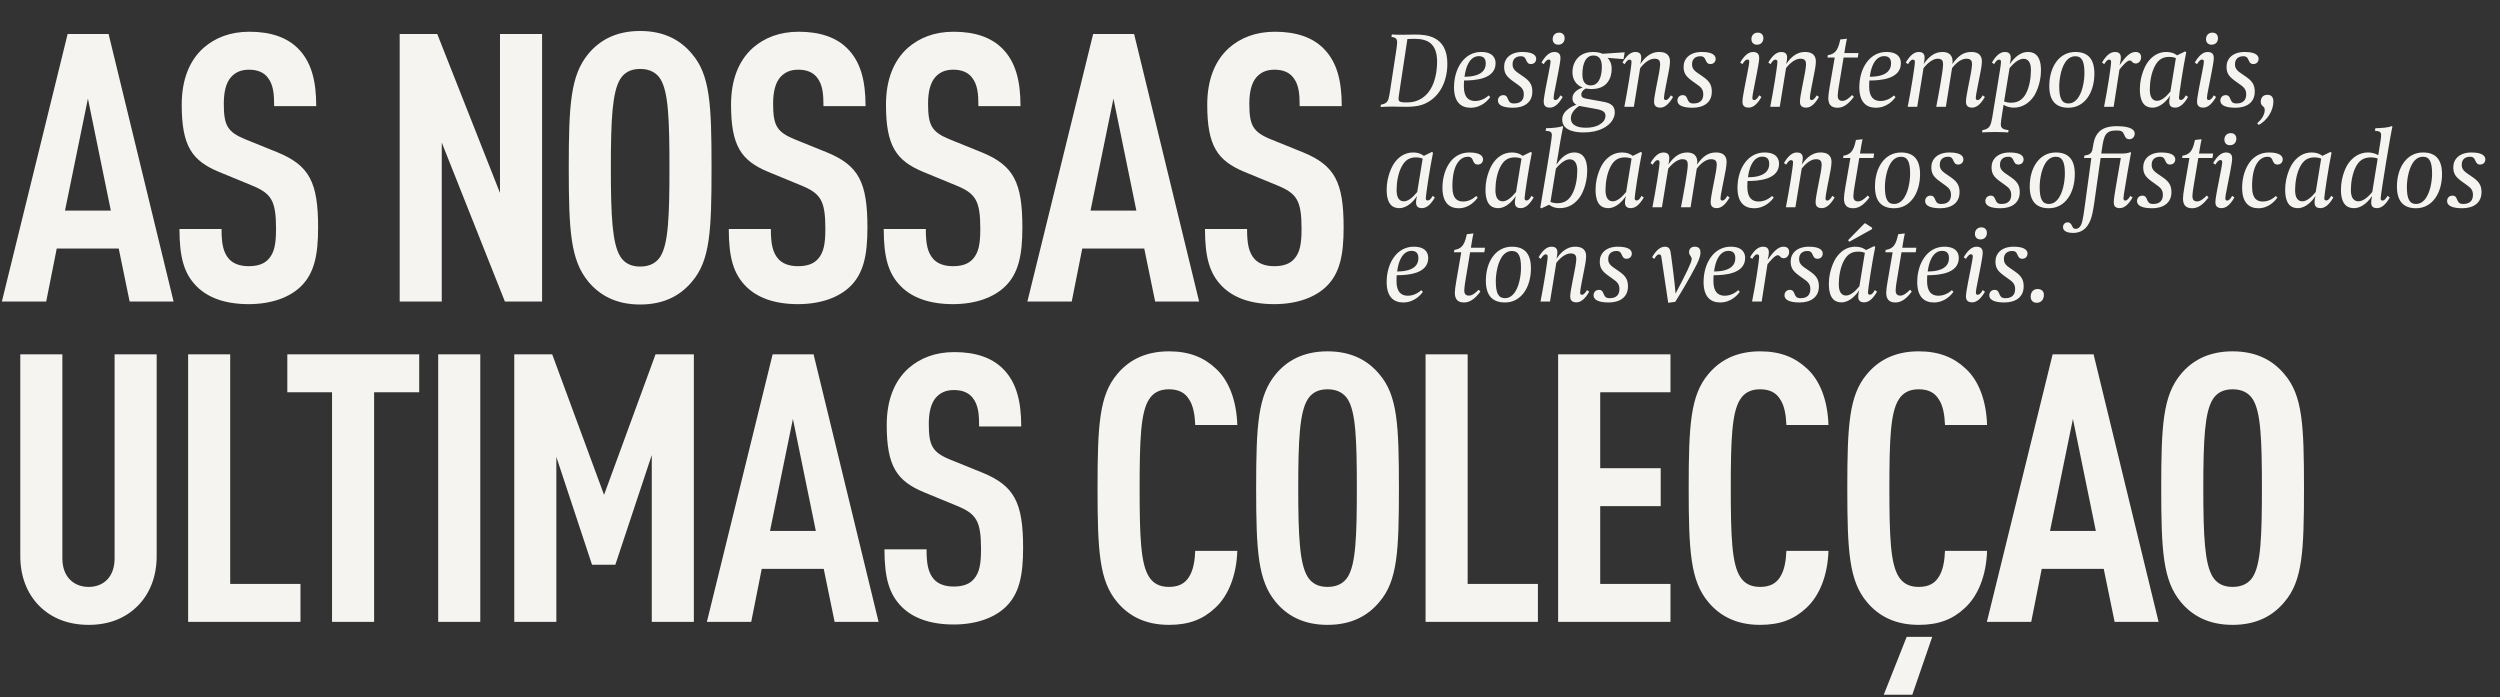 <svg width="398" height="111" viewBox="0 0 398 111" fill="none" xmlns="http://www.w3.org/2000/svg">
<rect x="0" y="0" width="398" height="111" fill="#333333" stroke="none"/>
<path d="M230.419 10.128C230.419 13.326 228.905 15.792 226.456 16.66C225.673 16.932 224.738 17 223.887 17C222.663 17 222.016 16.966 221.659 16.966C220.961 16.966 220.349 17 219.788 17.034L219.839 16.66C220.077 16.626 220.468 16.541 220.723 16.303C221.047 15.996 221.132 15.588 221.37 13.989L222.288 7.984C222.356 7.525 222.424 7.032 222.424 6.743C222.424 6.096 222.101 5.96 221.523 5.875L221.574 5.484C222.118 5.518 222.526 5.535 223.258 5.535C223.479 5.535 223.632 5.535 224.142 5.518C224.755 5.501 225.01 5.501 225.231 5.501C226.966 5.501 230.419 5.637 230.419 10.128ZM228.786 9.839C228.786 6.913 227.272 6.181 225.197 6.181C224.432 6.181 224.142 6.215 224.057 6.215L222.731 14.976C222.68 15.333 222.646 15.622 222.646 15.775C222.646 16.013 222.782 16.183 223.037 16.235C223.292 16.303 223.547 16.303 223.785 16.303C224.568 16.303 224.959 16.235 225.299 16.133C228.497 15.18 228.786 11.216 228.786 9.839ZM238.098 10.06C238.098 12.611 234.798 12.815 233.08 12.815C233.08 12.815 233.046 13.19 233.046 13.751C233.046 15.503 233.811 16.081 234.849 16.081C236.022 16.081 236.839 15.333 236.992 15.197L237.247 15.469C236.907 15.928 235.886 17.153 234.117 17.153C232.62 17.153 231.481 16.286 231.481 13.904C231.481 10.859 233.131 8.274 235.784 8.274C237.791 8.274 238.098 9.396 238.098 10.06ZM236.533 10.094C236.533 9.754 236.482 8.937 235.461 8.937C235.223 8.937 234.917 8.971 234.576 9.175C234.015 9.532 233.403 10.315 233.148 12.22C233.454 12.22 233.964 12.203 234.508 12.101C235.818 11.846 236.533 11.182 236.533 10.094ZM244.56 9.362C244.56 9.907 244.169 10.196 243.726 10.196C243.233 10.196 243.114 9.89 242.944 9.532C242.825 9.26 242.689 8.954 242.127 8.954C241.328 8.954 240.8 9.396 240.8 10.213C240.8 10.587 240.851 11.029 241.6 11.557L242.655 12.288C243.658 13.002 243.947 13.632 243.947 14.601C243.947 16.371 242.57 17.153 240.886 17.153C239.252 17.153 238.47 16.728 238.47 16.013C238.47 15.554 238.776 15.146 239.321 15.146C239.848 15.146 239.95 15.503 240.086 15.826C240.239 16.133 240.341 16.473 241.022 16.473C241.464 16.473 242.587 16.405 242.587 15.01C242.587 14.414 242.365 13.989 241.753 13.564L240.715 12.815C239.78 12.118 239.457 11.591 239.457 10.621C239.457 9.362 240.409 8.274 242.348 8.274C244.288 8.274 244.56 8.971 244.56 9.362ZM249.09 6.079C249.09 6.658 248.733 7.117 248.069 7.117C247.491 7.117 247.185 6.726 247.185 6.232C247.185 5.654 247.559 5.195 248.205 5.195C248.801 5.195 249.09 5.586 249.09 6.079ZM248.784 15.435C248.205 16.439 247.542 17.136 246.743 17.136C245.892 17.136 245.756 16.609 245.756 16.183C245.756 15.741 245.943 14.772 246.079 14.006L246.538 11.659C246.76 10.502 246.845 10.077 246.845 9.856C246.845 9.583 246.777 9.481 246.538 9.481C246.198 9.481 245.875 10.009 245.756 10.213L245.399 9.958C245.977 8.971 246.64 8.274 247.44 8.274C248.291 8.274 248.427 8.801 248.427 9.226C248.427 9.668 248.239 10.638 248.103 11.386L247.644 13.734C247.406 14.891 247.338 15.316 247.338 15.554C247.338 15.826 247.406 15.928 247.644 15.928C248.018 15.928 248.359 15.299 248.427 15.18L248.784 15.435ZM258.653 8.325L258.466 9.413L255.932 9.209C256.238 9.532 256.578 10.06 256.578 10.961C256.578 12.305 255.966 14.176 253.38 14.176C253.04 14.176 252.649 14.125 252.462 14.091C252.223 14.21 251.747 14.534 251.747 15.061C251.747 15.588 252.189 15.656 252.887 15.775L254.792 16.116C255.949 16.32 257.071 16.507 257.071 17.902C257.071 18.225 256.986 18.701 256.663 19.194C256.051 20.113 254.656 21.082 252.104 21.082C251.22 21.082 248.702 20.98 248.702 19.024C248.702 17.459 250.709 16.762 250.965 16.677C250.812 16.609 250.335 16.337 250.335 15.656C250.335 14.465 251.747 14.006 251.985 13.938C251.56 13.802 250.335 13.224 250.335 11.472C250.335 10.536 250.709 9.515 251.543 8.886C252.053 8.512 252.734 8.274 253.601 8.274C254.231 8.274 254.775 8.393 255.132 8.563L258.653 8.325ZM255.013 10.638C255.013 9.685 254.741 8.835 253.669 8.835C252.462 8.835 251.917 10.111 251.917 11.812C251.917 12.764 252.189 13.598 253.261 13.598C254.452 13.598 255.013 12.339 255.013 10.638ZM255.591 18.412C255.591 17.629 254.792 17.459 253.601 17.255L251.407 16.864C250.675 17.34 250.08 18.055 250.08 18.803C250.08 20.045 251.322 20.334 252.479 20.334C253.278 20.334 254.061 20.198 254.69 19.807C255.166 19.5 255.591 19.109 255.591 18.412ZM266.353 15.435C265.775 16.439 265.111 17.136 264.312 17.136C263.461 17.136 263.325 16.609 263.325 16.183C263.325 15.741 263.495 14.823 263.648 14.023L263.972 12.373C264.023 12.169 264.295 10.757 264.295 10.264C264.295 9.72 264.159 9.345 263.376 9.345C262.373 9.345 261.42 10.434 261.114 10.842L260.11 17H258.596C259.107 14.414 259.736 10.536 259.736 9.856C259.736 9.583 259.634 9.498 259.396 9.498C259.056 9.498 258.732 10.06 258.647 10.213L258.29 9.958C258.868 8.971 259.532 8.274 260.348 8.274C260.808 8.274 261.284 8.427 261.284 9.158C261.284 9.617 261.131 10.196 261.131 10.196C261.641 9.464 262.56 8.274 264.125 8.274C265.826 8.274 265.86 9.413 265.86 9.822C265.86 10.417 265.656 11.455 265.486 12.271L265.196 13.734C264.975 14.891 264.907 15.316 264.907 15.554C264.907 15.826 264.975 15.928 265.213 15.928C265.571 15.928 265.928 15.299 265.996 15.18L266.353 15.435ZM273.133 9.362C273.133 9.907 272.742 10.196 272.3 10.196C271.807 10.196 271.687 9.89 271.517 9.532C271.398 9.26 271.262 8.954 270.701 8.954C269.901 8.954 269.374 9.396 269.374 10.213C269.374 10.587 269.425 11.029 270.174 11.557L271.228 12.288C272.232 13.002 272.521 13.632 272.521 14.601C272.521 16.371 271.143 17.153 269.459 17.153C267.826 17.153 267.044 16.728 267.044 16.013C267.044 15.554 267.35 15.146 267.894 15.146C268.421 15.146 268.524 15.503 268.66 15.826C268.813 16.133 268.915 16.473 269.595 16.473C270.037 16.473 271.16 16.405 271.16 15.01C271.16 14.414 270.939 13.989 270.327 13.564L269.289 12.815C268.353 12.118 268.03 11.591 268.03 10.621C268.03 9.362 268.983 8.274 270.922 8.274C272.861 8.274 273.133 8.971 273.133 9.362ZM280.729 6.079C280.729 6.658 280.372 7.117 279.708 7.117C279.13 7.117 278.824 6.726 278.824 6.232C278.824 5.654 279.198 5.195 279.844 5.195C280.44 5.195 280.729 5.586 280.729 6.079ZM280.423 15.435C279.844 16.439 279.181 17.136 278.381 17.136C277.531 17.136 277.395 16.609 277.395 16.183C277.395 15.741 277.582 14.772 277.718 14.006L278.177 11.659C278.398 10.502 278.483 10.077 278.483 9.856C278.483 9.583 278.415 9.481 278.177 9.481C277.837 9.481 277.514 10.009 277.395 10.213L277.038 9.958C277.616 8.971 278.279 8.274 279.079 8.274C279.929 8.274 280.065 8.801 280.065 9.226C280.065 9.668 279.878 10.638 279.742 11.386L279.283 13.734C279.045 14.891 278.977 15.316 278.977 15.554C278.977 15.826 279.045 15.928 279.283 15.928C279.657 15.928 279.997 15.299 280.065 15.18L280.423 15.435ZM289.578 15.435C288.999 16.439 288.336 17.136 287.536 17.136C286.686 17.136 286.55 16.609 286.55 16.183C286.55 15.741 286.72 14.823 286.873 14.023L287.196 12.373C287.247 12.169 287.519 10.757 287.519 10.264C287.519 9.72 287.383 9.345 286.601 9.345C285.597 9.345 284.645 10.434 284.338 10.842L283.335 17H281.821C282.331 14.414 282.961 10.536 282.961 9.856C282.961 9.583 282.859 9.498 282.62 9.498C282.28 9.498 281.957 10.06 281.872 10.213L281.515 9.958C282.093 8.971 282.756 8.274 283.573 8.274C284.032 8.274 284.509 8.427 284.509 9.158C284.509 9.617 284.355 10.196 284.355 10.196C284.866 9.464 285.784 8.274 287.349 8.274C289.05 8.274 289.084 9.413 289.084 9.822C289.084 10.417 288.88 11.455 288.71 12.271L288.421 13.734C288.2 14.891 288.132 15.316 288.132 15.554C288.132 15.826 288.2 15.928 288.438 15.928C288.795 15.928 289.152 15.299 289.22 15.18L289.578 15.435ZM295.865 8.444L295.763 9.158H293.5L292.701 13.989C292.667 14.193 292.565 14.925 292.565 15.231C292.565 15.656 292.701 16.064 293.313 16.064C293.891 16.064 294.436 15.537 294.861 15.129L295.133 15.418C294.113 16.796 293.296 17.153 292.514 17.153C291.357 17.153 291.068 16.439 291.068 15.605C291.068 15.282 291.136 14.636 291.289 13.785L292.088 9.158H290.932L290.983 8.784C291.408 8.733 291.867 8.563 292.173 8.24C292.565 7.831 292.752 7.236 292.905 6.573L292.973 6.283L294.028 6.164C293.874 6.794 293.619 8.444 293.619 8.444H295.865ZM302.621 10.06C302.621 12.611 299.321 12.815 297.603 12.815C297.603 12.815 297.569 13.19 297.569 13.751C297.569 15.503 298.334 16.081 299.372 16.081C300.546 16.081 301.362 15.333 301.515 15.197L301.771 15.469C301.43 15.928 300.41 17.153 298.641 17.153C297.144 17.153 296.004 16.286 296.004 13.904C296.004 10.859 297.654 8.274 300.308 8.274C302.315 8.274 302.621 9.396 302.621 10.06ZM301.056 10.094C301.056 9.754 301.005 8.937 299.985 8.937C299.746 8.937 299.44 8.971 299.1 9.175C298.539 9.532 297.926 10.315 297.671 12.22C297.977 12.22 298.488 12.203 299.032 12.101C300.342 11.846 301.056 11.182 301.056 10.094ZM315.989 15.435C315.411 16.439 314.765 17.136 313.948 17.136C313.115 17.136 312.979 16.609 312.979 16.183C312.979 15.741 313.149 14.823 313.302 14.023L313.625 12.373C313.676 12.169 313.948 10.757 313.948 10.213C313.948 9.771 313.846 9.345 313.047 9.345C311.975 9.345 311.056 10.468 310.767 10.842L309.781 17H308.25C308.59 15.265 309.338 11.216 309.338 10.264C309.338 9.737 309.236 9.345 308.471 9.345C307.501 9.345 306.515 10.468 306.225 10.842L305.222 17H303.708C304.218 14.414 304.848 10.536 304.848 9.856C304.848 9.583 304.746 9.498 304.507 9.498C304.167 9.498 303.861 10.043 303.759 10.213L303.402 9.958C303.98 8.971 304.644 8.274 305.46 8.274C305.919 8.274 306.396 8.427 306.396 9.158C306.396 9.617 306.242 10.196 306.242 10.196C307.178 8.869 308.097 8.274 309.27 8.274C310.359 8.274 310.852 8.903 310.852 9.771C310.852 9.924 310.835 10.026 310.818 10.196C311.754 8.852 312.621 8.274 313.829 8.274C315.479 8.274 315.513 9.396 315.513 9.805C315.513 10.434 315.309 11.455 315.139 12.271L314.85 13.734C314.629 14.874 314.544 15.316 314.544 15.554C314.544 15.826 314.629 15.928 314.85 15.928C315.224 15.928 315.564 15.316 315.632 15.18L315.989 15.435ZM324.923 11.182C324.923 13.496 323.936 15.078 323.851 15.231C323.103 16.388 321.946 17.136 320.636 17.136C319.803 17.136 319.224 16.864 318.969 16.677L318.697 18.395C318.646 18.701 318.527 19.517 318.527 19.739C318.527 20.181 318.595 20.623 319.769 20.708L319.701 21.082C319.224 21.049 318.357 21.015 317.574 21.015C316.69 21.015 316.043 21.049 315.55 21.082L315.601 20.708C315.856 20.691 316.282 20.572 316.554 20.334C316.962 19.977 317.081 19.279 317.302 17.884L318.085 13.105C318.255 12.05 318.561 10.213 318.561 9.856C318.561 9.583 318.459 9.498 318.221 9.498C317.864 9.498 317.557 10.043 317.472 10.213L317.115 9.958C317.693 8.971 318.357 8.274 319.173 8.274C319.616 8.274 320.109 8.427 320.109 9.158C320.109 9.532 320.007 10.009 319.956 10.213C320.347 9.634 321.368 8.274 322.848 8.274C323.494 8.274 324.923 8.444 324.923 11.182ZM323.324 11.165C323.324 10.434 323.188 9.362 322.116 9.362C321.47 9.362 320.653 9.958 319.922 10.842L319.054 16.149C319.326 16.269 319.769 16.354 320.16 16.354C321.402 16.354 322.065 15.724 322.507 14.942C323.103 13.853 323.324 12.356 323.324 11.165ZM333.425 11.71C333.425 14.738 331.877 17.153 329.292 17.153C327.25 17.153 326.247 15.996 326.247 13.7C326.247 10.689 327.795 8.274 330.397 8.274C332.439 8.274 333.425 9.43 333.425 11.71ZM331.843 11.642C331.843 9.754 331.435 8.954 330.38 8.954C329.87 8.954 329.445 9.175 329.105 9.515C328.118 10.536 327.829 12.645 327.829 13.768C327.829 15.673 328.254 16.473 329.292 16.473C329.819 16.473 330.227 16.252 330.567 15.894C331.554 14.891 331.843 12.781 331.843 11.642ZM340.867 9.107C340.867 9.685 340.476 10.111 340.017 10.111C339.863 10.111 339.625 10.06 339.506 9.924C339.319 9.703 339.234 9.634 339.013 9.634C338.605 9.634 337.703 10.689 337.414 11.08L336.495 17H334.964C335.492 14.414 336.087 10.536 336.087 9.856C336.087 9.583 335.985 9.498 335.747 9.498C335.39 9.498 335.083 10.077 334.998 10.213L334.641 9.958C335.22 8.971 335.883 8.274 336.699 8.274C337.159 8.274 337.635 8.427 337.635 9.158C337.635 9.532 337.533 10.06 337.431 10.383C338.332 9.107 339.081 8.274 339.965 8.274C340.17 8.274 340.867 8.308 340.867 9.107ZM348.338 15.435C347.76 16.439 347.096 17.136 346.28 17.136C345.838 17.136 345.344 16.983 345.344 16.252C345.344 15.86 345.446 15.384 345.497 15.197C344.987 15.996 343.95 17.136 342.691 17.136C341.874 17.136 340.666 16.83 340.666 14.193C340.666 11.948 341.653 10.298 341.755 10.145C342.487 8.988 343.575 8.274 344.851 8.274C345.906 8.274 346.45 8.699 346.586 8.818L347.862 8.189L348.049 8.308C347.59 10.468 346.892 15.112 346.892 15.554C346.892 15.826 346.994 15.911 347.233 15.911C347.607 15.911 347.93 15.282 347.981 15.18L348.338 15.435ZM346.399 9.243C346.246 9.175 345.821 9.056 345.327 9.056C344.12 9.056 343.524 9.668 343.082 10.468C342.487 11.54 342.248 13.054 342.248 14.244C342.248 14.976 342.385 16.047 343.422 16.047C344.069 16.047 344.817 15.452 345.531 14.568L346.399 9.243ZM353.101 6.079C353.101 6.658 352.744 7.117 352.08 7.117C351.502 7.117 351.196 6.726 351.196 6.232C351.196 5.654 351.57 5.195 352.216 5.195C352.812 5.195 353.101 5.586 353.101 6.079ZM352.795 15.435C352.216 16.439 351.553 17.136 350.754 17.136C349.903 17.136 349.767 16.609 349.767 16.183C349.767 15.741 349.954 14.772 350.09 14.006L350.549 11.659C350.771 10.502 350.856 10.077 350.856 9.856C350.856 9.583 350.788 9.481 350.549 9.481C350.209 9.481 349.886 10.009 349.767 10.213L349.41 9.958C349.988 8.971 350.652 8.274 351.451 8.274C352.302 8.274 352.438 8.801 352.438 9.226C352.438 9.668 352.25 10.638 352.114 11.386L351.655 13.734C351.417 14.891 351.349 15.316 351.349 15.554C351.349 15.826 351.417 15.928 351.655 15.928C352.029 15.928 352.37 15.299 352.438 15.18L352.795 15.435ZM359.568 9.362C359.568 9.907 359.177 10.196 358.735 10.196C358.242 10.196 358.123 9.89 357.952 9.532C357.833 9.26 357.697 8.954 357.136 8.954C356.336 8.954 355.809 9.396 355.809 10.213C355.809 10.587 355.86 11.029 356.609 11.557L357.663 12.288C358.667 13.002 358.956 13.632 358.956 14.601C358.956 16.371 357.578 17.153 355.894 17.153C354.261 17.153 353.479 16.728 353.479 16.013C353.479 15.554 353.785 15.146 354.329 15.146C354.857 15.146 354.959 15.503 355.095 15.826C355.248 16.133 355.35 16.473 356.03 16.473C356.473 16.473 357.595 16.405 357.595 15.01C357.595 14.414 357.374 13.989 356.762 13.564L355.724 12.815C354.788 12.118 354.465 11.591 354.465 10.621C354.465 9.362 355.418 8.274 357.357 8.274C359.296 8.274 359.568 8.971 359.568 9.362ZM361.921 16.149C361.921 17.629 360.952 19.16 359.591 19.892L359.353 19.62C360.05 19.007 360.543 18.276 360.543 17.493C360.543 17.187 360.424 17.051 360.271 16.932C360.033 16.728 359.914 16.541 359.914 16.201C359.914 15.588 360.254 15.095 360.969 15.095C361.683 15.095 361.921 15.571 361.921 16.149ZM228.429 31.435C227.851 32.439 227.187 33.136 226.371 33.136C225.929 33.136 225.435 32.983 225.435 32.252C225.435 31.86 225.537 31.384 225.588 31.197C225.078 31.996 224.04 33.136 222.782 33.136C221.965 33.136 220.757 32.83 220.757 30.193C220.757 27.948 221.744 26.298 221.846 26.145C222.577 24.988 223.666 24.274 224.942 24.274C225.997 24.274 226.541 24.699 226.677 24.818L227.953 24.189L228.14 24.308C227.681 26.468 226.983 31.112 226.983 31.554C226.983 31.826 227.085 31.911 227.323 31.911C227.698 31.911 228.021 31.282 228.072 31.18L228.429 31.435ZM226.49 25.243C226.337 25.175 225.912 25.056 225.418 25.056C224.21 25.056 223.615 25.669 223.173 26.468C222.577 27.54 222.339 29.054 222.339 30.244C222.339 30.976 222.475 32.047 223.513 32.047C224.159 32.047 224.908 31.452 225.622 30.567L226.49 25.243ZM236.101 25.362C236.101 25.907 235.709 26.196 235.267 26.196C234.757 26.196 234.638 25.873 234.485 25.532C234.417 25.362 234.298 24.954 233.685 24.954C232.767 24.954 231.219 25.736 231.219 29.683C231.219 31.758 232.12 32.081 232.92 32.081C234.11 32.081 234.842 31.333 235.012 31.197L235.25 31.469C234.893 31.928 233.923 33.153 232.222 33.153C230.759 33.153 229.637 32.286 229.637 29.904C229.637 27.335 230.878 24.274 233.923 24.274C235.828 24.274 236.101 24.988 236.101 25.362ZM244.161 31.435C243.583 32.439 242.919 33.136 242.103 33.136C241.661 33.136 241.167 32.983 241.167 32.252C241.167 31.86 241.269 31.384 241.32 31.197C240.81 31.996 239.772 33.136 238.514 33.136C237.697 33.136 236.489 32.83 236.489 30.193C236.489 27.948 237.476 26.298 237.578 26.145C238.309 24.988 239.398 24.274 240.674 24.274C241.729 24.274 242.273 24.699 242.409 24.818L243.685 24.189L243.872 24.308C243.413 26.468 242.715 31.112 242.715 31.554C242.715 31.826 242.817 31.911 243.055 31.911C243.43 31.911 243.753 31.282 243.804 31.18L244.161 31.435ZM242.222 25.243C242.069 25.175 241.644 25.056 241.15 25.056C239.942 25.056 239.347 25.669 238.905 26.468C238.309 27.54 238.071 29.054 238.071 30.244C238.071 30.976 238.207 32.047 239.245 32.047C239.891 32.047 240.64 31.452 241.354 30.567L242.222 25.243ZM252.683 27.182C252.683 29.496 251.714 31.078 251.612 31.231C250.863 32.388 249.757 33.136 248.329 33.136C247.325 33.136 246.781 32.728 246.627 32.592L245.386 33.17L245.216 33.051C245.794 29.632 247.053 22.266 247.053 21.552C247.053 21.025 246.866 20.872 246.066 20.82L246.134 20.412C246.491 20.412 247.308 20.361 247.58 20.327C248.09 20.259 248.465 20.208 248.737 20.072L248.856 20.157C248.533 21.603 248.209 23.627 248.039 24.699L247.784 26.213C248.158 25.634 249.145 24.274 250.608 24.274C251.271 24.274 252.683 24.444 252.683 27.182ZM251.101 27.165C251.101 26.434 250.948 25.362 249.876 25.362C249.23 25.362 248.414 25.958 247.699 26.842L246.832 32.15C246.968 32.2 247.342 32.354 247.937 32.354C249.179 32.354 249.825 31.724 250.268 30.942C250.88 29.853 251.101 28.356 251.101 27.165ZM261.687 31.435C261.109 32.439 260.445 33.136 259.629 33.136C259.187 33.136 258.693 32.983 258.693 32.252C258.693 31.86 258.795 31.384 258.846 31.197C258.336 31.996 257.298 33.136 256.04 33.136C255.223 33.136 254.015 32.83 254.015 30.193C254.015 27.948 255.002 26.298 255.104 26.145C255.836 24.988 256.924 24.274 258.2 24.274C259.255 24.274 259.799 24.699 259.935 24.818L261.211 24.189L261.398 24.308C260.939 26.468 260.241 31.112 260.241 31.554C260.241 31.826 260.343 31.911 260.581 31.911C260.956 31.911 261.279 31.282 261.33 31.18L261.687 31.435ZM259.748 25.243C259.595 25.175 259.17 25.056 258.676 25.056C257.469 25.056 256.873 25.669 256.431 26.468C255.836 27.54 255.597 29.054 255.597 30.244C255.597 30.976 255.734 32.047 256.771 32.047C257.418 32.047 258.166 31.452 258.88 30.567L259.748 25.243ZM275.346 31.435C274.768 32.439 274.122 33.136 273.305 33.136C272.472 33.136 272.336 32.609 272.336 32.184C272.336 31.741 272.506 30.823 272.659 30.023L272.982 28.373C273.033 28.169 273.305 26.757 273.305 26.213C273.305 25.771 273.203 25.345 272.404 25.345C271.332 25.345 270.413 26.468 270.124 26.842L269.138 33H267.607C267.947 31.265 268.695 27.216 268.695 26.264C268.695 25.736 268.593 25.345 267.828 25.345C266.858 25.345 265.872 26.468 265.582 26.842L264.579 33H263.065C263.575 30.414 264.205 26.536 264.205 25.856C264.205 25.583 264.103 25.498 263.864 25.498C263.524 25.498 263.218 26.043 263.116 26.213L262.759 25.958C263.337 24.971 264 24.274 264.817 24.274C265.276 24.274 265.753 24.427 265.753 25.158C265.753 25.617 265.599 26.196 265.599 26.196C266.535 24.869 267.454 24.274 268.627 24.274C269.716 24.274 270.209 24.903 270.209 25.771C270.209 25.924 270.192 26.026 270.175 26.196C271.111 24.852 271.978 24.274 273.186 24.274C274.836 24.274 274.87 25.396 274.87 25.805C274.87 26.434 274.666 27.455 274.496 28.271L274.207 29.734C273.986 30.874 273.901 31.316 273.901 31.554C273.901 31.826 273.986 31.928 274.207 31.928C274.581 31.928 274.921 31.316 274.989 31.18L275.346 31.435ZM283.225 26.06C283.225 28.611 279.925 28.815 278.207 28.815C278.207 28.815 278.173 29.19 278.173 29.751C278.173 31.503 278.939 32.081 279.976 32.081C281.15 32.081 281.966 31.333 282.12 31.197L282.375 31.469C282.034 31.928 281.014 33.153 279.245 33.153C277.748 33.153 276.608 32.286 276.608 29.904C276.608 26.859 278.258 24.274 280.912 24.274C282.919 24.274 283.225 25.396 283.225 26.06ZM281.66 26.094C281.66 25.753 281.609 24.937 280.589 24.937C280.35 24.937 280.044 24.971 279.704 25.175C279.143 25.532 278.53 26.315 278.275 28.22C278.581 28.22 279.092 28.203 279.636 28.101C280.946 27.846 281.66 27.182 281.66 26.094ZM292.069 31.435C291.49 32.439 290.827 33.136 290.028 33.136C289.177 33.136 289.041 32.609 289.041 32.184C289.041 31.741 289.211 30.823 289.364 30.023L289.687 28.373C289.738 28.169 290.011 26.757 290.011 26.264C290.011 25.72 289.874 25.345 289.092 25.345C288.088 25.345 287.136 26.434 286.83 26.842L285.826 33H284.312C284.822 30.414 285.452 26.536 285.452 25.856C285.452 25.583 285.35 25.498 285.112 25.498C284.771 25.498 284.448 26.06 284.363 26.213L284.006 25.958C284.584 24.971 285.248 24.274 286.064 24.274C286.523 24.274 287 24.427 287 25.158C287 25.617 286.847 26.196 286.847 26.196C287.357 25.464 288.275 24.274 289.84 24.274C291.541 24.274 291.575 25.413 291.575 25.822C291.575 26.417 291.371 27.455 291.201 28.271L290.912 29.734C290.691 30.891 290.623 31.316 290.623 31.554C290.623 31.826 290.691 31.928 290.929 31.928C291.286 31.928 291.644 31.299 291.712 31.18L292.069 31.435ZM298.356 24.444L298.254 25.158H295.991L295.192 29.989C295.158 30.193 295.056 30.925 295.056 31.231C295.056 31.656 295.192 32.064 295.804 32.064C296.383 32.064 296.927 31.537 297.352 31.129L297.624 31.418C296.604 32.796 295.787 33.153 295.005 33.153C293.848 33.153 293.559 32.439 293.559 31.605C293.559 31.282 293.627 30.636 293.78 29.785L294.579 25.158H293.423L293.474 24.784C293.899 24.733 294.358 24.563 294.664 24.24C295.056 23.831 295.243 23.236 295.396 22.573L295.464 22.283L296.519 22.164C296.366 22.794 296.11 24.444 296.11 24.444H298.356ZM305.674 27.71C305.674 30.738 304.126 33.153 301.54 33.153C299.499 33.153 298.495 31.996 298.495 29.7C298.495 26.689 300.043 24.274 302.646 24.274C304.687 24.274 305.674 25.43 305.674 27.71ZM304.092 27.642C304.092 25.753 303.683 24.954 302.629 24.954C302.118 24.954 301.693 25.175 301.353 25.515C300.366 26.536 300.077 28.645 300.077 29.768C300.077 31.673 300.502 32.473 301.54 32.473C302.067 32.473 302.476 32.252 302.816 31.894C303.802 30.891 304.092 28.781 304.092 27.642ZM312.571 25.362C312.571 25.907 312.18 26.196 311.738 26.196C311.244 26.196 311.125 25.89 310.955 25.532C310.836 25.26 310.7 24.954 310.139 24.954C309.339 24.954 308.812 25.396 308.812 26.213C308.812 26.587 308.863 27.029 309.611 27.557L310.666 28.288C311.67 29.003 311.959 29.632 311.959 30.602C311.959 32.371 310.581 33.153 308.897 33.153C307.264 33.153 306.481 32.728 306.481 32.013C306.481 31.554 306.787 31.146 307.332 31.146C307.859 31.146 307.961 31.503 308.097 31.826C308.25 32.133 308.352 32.473 309.033 32.473C309.475 32.473 310.598 32.405 310.598 31.01C310.598 30.414 310.377 29.989 309.764 29.564L308.727 28.815C307.791 28.118 307.468 27.591 307.468 26.621C307.468 25.362 308.421 24.274 310.36 24.274C312.299 24.274 312.571 24.971 312.571 25.362ZM322.157 25.362C322.157 25.907 321.765 26.196 321.323 26.196C320.83 26.196 320.711 25.89 320.541 25.532C320.422 25.26 320.286 24.954 319.724 24.954C318.925 24.954 318.397 25.396 318.397 26.213C318.397 26.587 318.448 27.029 319.197 27.557L320.252 28.288C321.255 29.003 321.544 29.632 321.544 30.602C321.544 32.371 320.166 33.153 318.482 33.153C316.849 33.153 316.067 32.728 316.067 32.013C316.067 31.554 316.373 31.146 316.917 31.146C317.445 31.146 317.547 31.503 317.683 31.826C317.836 32.133 317.938 32.473 318.619 32.473C319.061 32.473 320.184 32.405 320.184 31.01C320.184 30.414 319.962 29.989 319.35 29.564L318.312 28.815C317.377 28.118 317.054 27.591 317.054 26.621C317.054 25.362 318.006 24.274 319.945 24.274C321.885 24.274 322.157 24.971 322.157 25.362ZM330.31 27.71C330.31 30.738 328.762 33.153 326.177 33.153C324.135 33.153 323.132 31.996 323.132 29.7C323.132 26.689 324.68 24.274 327.282 24.274C329.324 24.274 330.31 25.43 330.31 27.71ZM328.728 27.642C328.728 25.753 328.32 24.954 327.265 24.954C326.755 24.954 326.33 25.175 325.99 25.515C325.003 26.536 324.714 28.645 324.714 29.768C324.714 31.673 325.139 32.473 326.177 32.473C326.704 32.473 327.112 32.252 327.452 31.894C328.439 30.891 328.728 28.781 328.728 27.642ZM339.844 21.263C339.844 21.807 339.47 22.164 338.994 22.164C338.449 22.164 338.33 21.807 338.177 21.45C337.956 20.94 337.735 20.77 336.97 20.77C335.2 20.77 334.945 21.518 334.622 23.746L334.52 24.444H337.786C338.228 24.444 338.722 24.41 339.164 24.223L339.266 24.291C339.266 24.325 339.181 24.699 338.739 27.216C338.739 27.267 338.347 29.547 338.347 29.581C338.143 30.721 338.058 31.316 338.058 31.554C338.058 31.826 338.126 31.928 338.364 31.928C338.688 31.928 339.011 31.435 339.147 31.18L339.504 31.435C338.926 32.439 338.262 33.136 337.463 33.136C336.595 33.136 336.51 32.609 336.51 32.184C336.51 31.724 336.714 30.55 336.833 29.802L337.633 25.158H334.418L333.772 29.7C333.244 33.459 333.125 34.837 332.292 35.977C331.73 36.742 330.948 37.083 330.029 37.083C329.332 37.083 328.43 36.895 328.43 36.164C328.43 35.671 328.787 35.398 329.179 35.398C329.553 35.398 329.706 35.654 329.825 35.875C329.961 36.164 330.063 36.436 330.454 36.436C330.795 36.436 331.101 36.232 331.322 35.773C331.628 35.092 331.815 33.408 332.019 31.928L332.938 25.158H331.781L331.849 24.75C332.36 24.699 332.666 24.58 332.87 24.342C333.023 24.172 333.108 23.916 333.176 23.457C333.312 22.658 333.414 21.926 333.976 21.212C334.707 20.259 335.949 20.089 337.021 20.089C339.657 20.089 339.844 20.923 339.844 21.263ZM346.303 25.362C346.303 25.907 345.912 26.196 345.469 26.196C344.976 26.196 344.857 25.89 344.687 25.532C344.568 25.26 344.432 24.954 343.87 24.954C343.071 24.954 342.544 25.396 342.544 26.213C342.544 26.587 342.595 27.029 343.343 27.557L344.398 28.288C345.401 29.003 345.691 29.632 345.691 30.602C345.691 32.371 344.313 33.153 342.629 33.153C340.996 33.153 340.213 32.728 340.213 32.013C340.213 31.554 340.519 31.146 341.064 31.146C341.591 31.146 341.693 31.503 341.829 31.826C341.982 32.133 342.084 32.473 342.765 32.473C343.207 32.473 344.33 32.405 344.33 31.01C344.33 30.414 344.109 29.989 343.496 29.564L342.459 28.815C341.523 28.118 341.2 27.591 341.2 26.621C341.2 25.362 342.152 24.274 344.092 24.274C346.031 24.274 346.303 24.971 346.303 25.362ZM352.33 24.444L352.228 25.158H349.966L349.166 29.989C349.132 30.193 349.03 30.925 349.03 31.231C349.03 31.656 349.166 32.064 349.779 32.064C350.357 32.064 350.901 31.537 351.326 31.129L351.599 31.418C350.578 32.796 349.762 33.153 348.979 33.153C347.822 33.153 347.533 32.439 347.533 31.605C347.533 31.282 347.601 30.636 347.754 29.785L348.554 25.158H347.397L347.448 24.784C347.873 24.733 348.333 24.563 348.639 24.24C349.03 23.831 349.217 23.236 349.37 22.573L349.438 22.283L350.493 22.164C350.34 22.794 350.085 24.444 350.085 24.444H352.33ZM356.025 22.079C356.025 22.658 355.667 23.117 355.004 23.117C354.426 23.117 354.12 22.726 354.12 22.232C354.12 21.654 354.494 21.195 355.14 21.195C355.736 21.195 356.025 21.586 356.025 22.079ZM355.718 31.435C355.14 32.439 354.477 33.136 353.677 33.136C352.827 33.136 352.691 32.609 352.691 32.184C352.691 31.741 352.878 30.772 353.014 30.006L353.473 27.659C353.694 26.502 353.779 26.077 353.779 25.856C353.779 25.583 353.711 25.481 353.473 25.481C353.133 25.481 352.81 26.009 352.691 26.213L352.333 25.958C352.912 24.971 353.575 24.274 354.375 24.274C355.225 24.274 355.361 24.801 355.361 25.226C355.361 25.669 355.174 26.638 355.038 27.387L354.579 29.734C354.341 30.891 354.273 31.316 354.273 31.554C354.273 31.826 354.341 31.928 354.579 31.928C354.953 31.928 355.293 31.299 355.361 31.18L355.718 31.435ZM363.411 25.362C363.411 25.907 363.019 26.196 362.577 26.196C362.067 26.196 361.948 25.873 361.795 25.532C361.727 25.362 361.608 24.954 360.995 24.954C360.077 24.954 358.529 25.736 358.529 29.683C358.529 31.758 359.43 32.081 360.23 32.081C361.42 32.081 362.152 31.333 362.322 31.197L362.56 31.469C362.203 31.928 361.233 33.153 359.532 33.153C358.069 33.153 356.947 32.286 356.947 29.904C356.947 27.335 358.188 24.274 361.233 24.274C363.139 24.274 363.411 24.988 363.411 25.362ZM371.471 31.435C370.893 32.439 370.229 33.136 369.413 33.136C368.971 33.136 368.477 32.983 368.477 32.252C368.477 31.86 368.579 31.384 368.63 31.197C368.12 31.996 367.082 33.136 365.824 33.136C365.007 33.136 363.799 32.83 363.799 30.193C363.799 27.948 364.786 26.298 364.888 26.145C365.62 24.988 366.708 24.274 367.984 24.274C369.039 24.274 369.583 24.699 369.719 24.818L370.995 24.189L371.182 24.308C370.723 26.468 370.025 31.112 370.025 31.554C370.025 31.826 370.127 31.911 370.365 31.911C370.74 31.911 371.063 31.282 371.114 31.18L371.471 31.435ZM369.532 25.243C369.379 25.175 368.954 25.056 368.46 25.056C367.253 25.056 366.657 25.669 366.215 26.468C365.62 27.54 365.381 29.054 365.381 30.244C365.381 30.976 365.517 32.047 366.555 32.047C367.201 32.047 367.95 31.452 368.664 30.567L369.532 25.243ZM380.878 20.157C380.674 20.753 379.007 30.891 379.007 31.554C379.007 31.826 379.075 31.928 379.313 31.928C379.67 31.928 379.976 31.384 380.095 31.18L380.453 31.435C379.874 32.439 379.228 33.136 378.411 33.136C377.952 33.136 377.493 32.983 377.493 32.252C377.493 31.843 377.612 31.333 377.646 31.197C377.238 31.792 376.2 33.136 374.754 33.136C374.091 33.136 372.679 32.966 372.679 30.227C372.679 27.914 373.648 26.332 373.75 26.179C374.499 25.022 375.639 24.274 376.965 24.274C377.782 24.274 378.377 24.546 378.615 24.716L378.888 23.032C378.922 22.811 379.075 21.909 379.075 21.552C379.075 21.025 378.888 20.872 378.088 20.82L378.156 20.412C378.513 20.412 379.347 20.361 379.619 20.327C380.112 20.259 380.487 20.208 380.759 20.072L380.878 20.157ZM378.53 25.243C378.377 25.175 377.935 25.056 377.425 25.056C376.183 25.056 375.536 25.669 375.094 26.468C374.499 27.557 374.261 29.054 374.261 30.244C374.261 30.976 374.414 32.047 375.485 32.047C376.132 32.047 376.948 31.452 377.663 30.567L378.53 25.243ZM388.77 27.71C388.77 30.738 387.222 33.153 384.636 33.153C382.595 33.153 381.591 31.996 381.591 29.7C381.591 26.689 383.139 24.274 385.742 24.274C387.783 24.274 388.77 25.43 388.77 27.71ZM387.188 27.642C387.188 25.753 386.779 24.954 385.725 24.954C385.215 24.954 384.789 25.175 384.449 25.515C383.462 26.536 383.173 28.645 383.173 29.768C383.173 31.673 383.599 32.473 384.636 32.473C385.163 32.473 385.572 32.252 385.912 31.894C386.899 30.891 387.188 28.781 387.188 27.642ZM395.667 25.362C395.667 25.907 395.276 26.196 394.834 26.196C394.34 26.196 394.221 25.89 394.051 25.532C393.932 25.26 393.796 24.954 393.235 24.954C392.435 24.954 391.908 25.396 391.908 26.213C391.908 26.587 391.959 27.029 392.707 27.557L393.762 28.288C394.766 29.003 395.055 29.632 395.055 30.602C395.055 32.371 393.677 33.153 391.993 33.153C390.36 33.153 389.577 32.728 389.577 32.013C389.577 31.554 389.884 31.146 390.428 31.146C390.955 31.146 391.057 31.503 391.193 31.826C391.347 32.133 391.449 32.473 392.129 32.473C392.571 32.473 393.694 32.405 393.694 31.01C393.694 30.414 393.473 29.989 392.86 29.564L391.823 28.815C390.887 28.118 390.564 27.591 390.564 26.621C390.564 25.362 391.517 24.274 393.456 24.274C395.395 24.274 395.667 24.971 395.667 25.362ZM227.374 41.06C227.374 43.611 224.074 43.815 222.356 43.815C222.356 43.815 222.322 44.19 222.322 44.751C222.322 46.503 223.088 47.081 224.125 47.081C225.299 47.081 226.116 46.333 226.269 46.197L226.524 46.469C226.184 46.928 225.163 48.153 223.394 48.153C221.897 48.153 220.757 47.286 220.757 44.904C220.757 41.859 222.407 39.274 225.061 39.274C227.068 39.274 227.374 40.396 227.374 41.06ZM225.809 41.094C225.809 40.754 225.758 39.937 224.738 39.937C224.5 39.937 224.193 39.971 223.853 40.175C223.292 40.532 222.68 41.315 222.424 43.22C222.731 43.22 223.241 43.203 223.785 43.101C225.095 42.846 225.809 42.182 225.809 41.094ZM236.408 39.444L236.306 40.158H234.044L233.244 44.989C233.21 45.193 233.108 45.925 233.108 46.231C233.108 46.656 233.244 47.064 233.857 47.064C234.435 47.064 234.98 46.537 235.405 46.129L235.677 46.418C234.656 47.796 233.84 48.153 233.057 48.153C231.901 48.153 231.611 47.439 231.611 46.605C231.611 46.282 231.68 45.636 231.833 44.785L232.632 40.158H231.475L231.526 39.784C231.952 39.733 232.411 39.563 232.717 39.24C233.108 38.831 233.296 38.236 233.449 37.573L233.517 37.283L234.571 37.164C234.418 37.794 234.163 39.444 234.163 39.444H236.408ZM243.726 42.71C243.726 45.738 242.178 48.153 239.593 48.153C237.551 48.153 236.548 46.996 236.548 44.7C236.548 41.689 238.096 39.274 240.698 39.274C242.74 39.274 243.726 40.43 243.726 42.71ZM242.144 42.642C242.144 40.754 241.736 39.954 240.681 39.954C240.171 39.954 239.746 40.175 239.406 40.515C238.419 41.536 238.13 43.645 238.13 44.768C238.13 46.673 238.555 47.473 239.593 47.473C240.12 47.473 240.528 47.252 240.868 46.894C241.855 45.891 242.144 43.781 242.144 42.642ZM253.005 46.435C252.427 47.439 251.763 48.136 250.964 48.136C250.113 48.136 249.977 47.609 249.977 47.184C249.977 46.741 250.147 45.823 250.301 45.023L250.624 43.373C250.675 43.169 250.947 41.757 250.947 41.264C250.947 40.719 250.811 40.345 250.028 40.345C249.025 40.345 248.072 41.434 247.766 41.842L246.762 48H245.248C245.759 45.414 246.388 41.536 246.388 40.856C246.388 40.583 246.286 40.498 246.048 40.498C245.708 40.498 245.385 41.06 245.299 41.213L244.942 40.958C245.521 39.971 246.184 39.274 247 39.274C247.46 39.274 247.936 39.427 247.936 40.158C247.936 40.617 247.783 41.196 247.783 41.196C248.293 40.464 249.212 39.274 250.777 39.274C252.478 39.274 252.512 40.413 252.512 40.822C252.512 41.417 252.308 42.455 252.138 43.271L251.848 44.734C251.627 45.891 251.559 46.316 251.559 46.554C251.559 46.826 251.627 46.928 251.865 46.928C252.223 46.928 252.58 46.299 252.648 46.18L253.005 46.435ZM259.785 40.362C259.785 40.907 259.394 41.196 258.952 41.196C258.459 41.196 258.34 40.89 258.169 40.532C258.05 40.26 257.914 39.954 257.353 39.954C256.553 39.954 256.026 40.396 256.026 41.213C256.026 41.587 256.077 42.029 256.826 42.557L257.88 43.288C258.884 44.002 259.173 44.632 259.173 45.602C259.173 47.371 257.795 48.153 256.111 48.153C254.478 48.153 253.696 47.728 253.696 47.013C253.696 46.554 254.002 46.146 254.546 46.146C255.074 46.146 255.176 46.503 255.312 46.826C255.465 47.133 255.567 47.473 256.247 47.473C256.69 47.473 257.812 47.405 257.812 46.01C257.812 45.414 257.591 44.989 256.979 44.564L255.941 43.815C255.006 43.118 254.682 42.591 254.682 41.621C254.682 40.362 255.635 39.274 257.574 39.274C259.513 39.274 259.785 39.971 259.785 40.362ZM270.715 40.209C270.715 40.992 270.137 42.063 269.881 42.557C268.946 44.377 267.262 47.166 266.7 48.051L265.578 48.204L264.506 41.026C264.455 40.651 264.404 40.498 264.115 40.498C263.775 40.498 263.52 40.958 263.366 41.213L263.009 40.958C263.554 40.022 264.217 39.274 265.067 39.274C265.867 39.274 265.935 39.903 266.02 40.532C266.547 44.377 266.717 46.282 266.752 46.741C268.538 43.339 269.32 41.723 269.32 41.23C269.32 41.026 269.218 40.873 269.116 40.736C268.997 40.566 268.895 40.396 268.895 40.09C268.895 39.784 269.116 39.274 269.796 39.274C270.545 39.274 270.715 39.716 270.715 40.209ZM277.827 41.06C277.827 43.611 274.527 43.815 272.809 43.815C272.809 43.815 272.775 44.19 272.775 44.751C272.775 46.503 273.54 47.081 274.578 47.081C275.752 47.081 276.568 46.333 276.721 46.197L276.977 46.469C276.636 46.928 275.616 48.153 273.847 48.153C272.35 48.153 271.21 47.286 271.21 44.904C271.21 41.859 272.86 39.274 275.514 39.274C277.521 39.274 277.827 40.396 277.827 41.06ZM276.262 41.094C276.262 40.754 276.211 39.937 275.19 39.937C274.952 39.937 274.646 39.971 274.306 40.175C273.745 40.532 273.132 41.315 272.877 43.22C273.183 43.22 273.694 43.203 274.238 43.101C275.548 42.846 276.262 42.182 276.262 41.094ZM284.833 40.107C284.833 40.685 284.442 41.111 283.983 41.111C283.83 41.111 283.592 41.06 283.473 40.924C283.286 40.703 283.2 40.635 282.979 40.635C282.571 40.635 281.67 41.689 281.38 42.08L280.462 48H278.931C279.458 45.414 280.054 41.536 280.054 40.856C280.054 40.583 279.951 40.498 279.713 40.498C279.356 40.498 279.05 41.077 278.965 41.213L278.608 40.958C279.186 39.971 279.849 39.274 280.666 39.274C281.125 39.274 281.602 39.427 281.602 40.158C281.602 40.532 281.499 41.06 281.397 41.383C282.299 40.107 283.047 39.274 283.932 39.274C284.136 39.274 284.833 39.308 284.833 40.107ZM290.178 40.362C290.178 40.907 289.787 41.196 289.345 41.196C288.852 41.196 288.732 40.89 288.562 40.532C288.443 40.26 288.307 39.954 287.746 39.954C286.946 39.954 286.419 40.396 286.419 41.213C286.419 41.587 286.47 42.029 287.219 42.557L288.273 43.288C289.277 44.002 289.566 44.632 289.566 45.602C289.566 47.371 288.188 48.153 286.504 48.153C284.871 48.153 284.089 47.728 284.089 47.013C284.089 46.554 284.395 46.146 284.939 46.146C285.466 46.146 285.569 46.503 285.705 46.826C285.858 47.133 285.96 47.473 286.64 47.473C287.082 47.473 288.205 47.405 288.205 46.01C288.205 45.414 287.984 44.989 287.372 44.564L286.334 43.815C285.398 43.118 285.075 42.591 285.075 41.621C285.075 40.362 286.028 39.274 287.967 39.274C289.906 39.274 290.178 39.971 290.178 40.362ZM298.825 46.435C298.247 47.439 297.583 48.136 296.767 48.136C296.325 48.136 295.831 47.983 295.831 47.252C295.831 46.86 295.933 46.384 295.984 46.197C295.474 46.996 294.436 48.136 293.178 48.136C292.361 48.136 291.153 47.83 291.153 45.193C291.153 42.948 292.14 41.298 292.242 41.145C292.974 39.988 294.062 39.274 295.338 39.274C296.393 39.274 296.937 39.699 297.073 39.818L298.349 39.189L298.536 39.308C298.077 41.468 297.379 46.112 297.379 46.554C297.379 46.826 297.481 46.911 297.719 46.911C298.094 46.911 298.417 46.282 298.468 46.18L298.825 46.435ZM296.886 40.243C296.733 40.175 296.308 40.056 295.814 40.056C294.607 40.056 294.011 40.669 293.569 41.468C292.974 42.54 292.735 44.054 292.735 45.244C292.735 45.976 292.871 47.047 293.909 47.047C294.556 47.047 295.304 46.452 296.018 45.568L296.886 40.243ZM298.06 36.263L297.992 36.501L294.402 38.491L294.215 38.236L296.801 35.599L296.92 35.531L298.06 36.263ZM305.085 39.444L304.983 40.158H302.72L301.921 44.989C301.887 45.193 301.785 45.925 301.785 46.231C301.785 46.656 301.921 47.064 302.533 47.064C303.112 47.064 303.656 46.537 304.081 46.129L304.353 46.418C303.333 47.796 302.516 48.153 301.734 48.153C300.577 48.153 300.288 47.439 300.288 46.605C300.288 46.282 300.356 45.636 300.509 44.785L301.309 40.158H300.152L300.203 39.784C300.628 39.733 301.087 39.563 301.394 39.24C301.785 38.831 301.972 38.236 302.125 37.573L302.193 37.283L303.248 37.164C303.095 37.794 302.839 39.444 302.839 39.444H305.085ZM311.841 41.06C311.841 43.611 308.541 43.815 306.823 43.815C306.823 43.815 306.789 44.19 306.789 44.751C306.789 46.503 307.555 47.081 308.592 47.081C309.766 47.081 310.583 46.333 310.736 46.197L310.991 46.469C310.651 46.928 309.63 48.153 307.861 48.153C306.364 48.153 305.224 47.286 305.224 44.904C305.224 41.859 306.874 39.274 309.528 39.274C311.535 39.274 311.841 40.396 311.841 41.06ZM310.276 41.094C310.276 40.754 310.225 39.937 309.205 39.937C308.967 39.937 308.66 39.971 308.32 40.175C307.759 40.532 307.146 41.315 306.891 43.22C307.197 43.22 307.708 43.203 308.252 43.101C309.562 42.846 310.276 42.182 310.276 41.094ZM316.313 37.079C316.313 37.658 315.956 38.117 315.293 38.117C314.714 38.117 314.408 37.726 314.408 37.232C314.408 36.654 314.782 36.195 315.429 36.195C316.024 36.195 316.313 36.586 316.313 37.079ZM316.007 46.435C315.429 47.439 314.765 48.136 313.966 48.136C313.115 48.136 312.979 47.609 312.979 47.184C312.979 46.741 313.166 45.772 313.302 45.006L313.762 42.659C313.983 41.502 314.068 41.077 314.068 40.856C314.068 40.583 314 40.481 313.762 40.481C313.421 40.481 313.098 41.009 312.979 41.213L312.622 40.958C313.2 39.971 313.864 39.274 314.663 39.274C315.514 39.274 315.65 39.801 315.65 40.226C315.65 40.669 315.463 41.638 315.327 42.386L314.867 44.734C314.629 45.891 314.561 46.316 314.561 46.554C314.561 46.826 314.629 46.928 314.867 46.928C315.242 46.928 315.582 46.299 315.65 46.18L316.007 46.435ZM322.781 40.362C322.781 40.907 322.389 41.196 321.947 41.196C321.454 41.196 321.335 40.89 321.165 40.532C321.046 40.26 320.91 39.954 320.348 39.954C319.549 39.954 319.021 40.396 319.021 41.213C319.021 41.587 319.072 42.029 319.821 42.557L320.875 43.288C321.879 44.002 322.168 44.632 322.168 45.602C322.168 47.371 320.79 48.153 319.106 48.153C317.473 48.153 316.691 47.728 316.691 47.013C316.691 46.554 316.997 46.146 317.541 46.146C318.069 46.146 318.171 46.503 318.307 46.826C318.46 47.133 318.562 47.473 319.242 47.473C319.685 47.473 320.807 47.405 320.807 46.01C320.807 45.414 320.586 44.989 319.974 44.564L318.936 43.815C318.001 43.118 317.678 42.591 317.678 41.621C317.678 40.362 318.63 39.274 320.569 39.274C322.508 39.274 322.781 39.971 322.781 40.362ZM325.389 46.911C325.389 47.728 324.929 48.204 324.232 48.204C323.433 48.204 323.279 47.507 323.279 47.286C323.279 46.486 323.705 46.01 324.402 46.01C325.031 46.01 325.389 46.418 325.389 46.911Z" fill="#F5F4F0"/>
<path d="M27.635 48H20.636L18.902 39.566H9.032L7.357 48H0.299L10.767 5.411H17.287L27.635 48ZM17.645 33.525L13.997 15.7L10.348 33.525H17.645ZM50.643 36.216C50.643 40.583 50.045 43.514 47.892 45.607C46.157 47.282 43.346 48.419 39.577 48.419C35.869 48.419 33.117 47.402 31.323 45.607C29.289 43.574 28.571 40.942 28.571 36.456H35.27C35.27 38.729 35.51 40.164 36.467 41.241C37.065 41.899 38.082 42.377 39.577 42.377C41.132 42.377 42.149 41.959 42.807 41.181C43.705 40.164 43.944 38.729 43.944 36.456C43.944 31.91 43.226 30.773 39.936 29.457L34.852 27.364C30.545 25.569 28.93 23.236 28.93 16.657C28.93 12.829 30.067 9.718 32.399 7.625C34.254 6.01 36.646 5.053 39.697 5.053C43.106 5.053 45.619 5.95 47.353 7.625C49.566 9.778 50.344 12.829 50.344 16.896H43.645C43.645 14.982 43.525 13.486 42.628 12.35C42.03 11.572 41.073 11.094 39.637 11.094C38.261 11.094 37.424 11.572 36.766 12.29C35.988 13.187 35.629 14.623 35.629 16.477C35.629 19.947 36.168 21.023 39.158 22.22L44.183 24.253C49.267 26.347 50.643 29.038 50.643 36.216ZM86.299 48H80.377L70.328 22.698V48H63.629V5.411H69.61L79.599 30.713V5.411H86.299V48ZM113.277 26.706C113.277 36.815 113.038 41.48 110.166 44.83C108.432 46.923 105.86 48.478 101.912 48.478C97.964 48.478 95.392 46.923 93.657 44.83C90.846 41.42 90.547 36.815 90.547 26.706C90.547 16.597 90.846 11.991 93.657 8.582C95.392 6.488 97.964 4.933 101.912 4.933C105.86 4.933 108.432 6.488 110.166 8.582C113.038 11.931 113.277 16.597 113.277 26.706ZM106.577 26.706C106.577 18.93 106.398 14.623 105.142 12.589C104.544 11.632 103.527 10.974 101.912 10.974C100.297 10.974 99.34 11.632 98.742 12.589C97.486 14.623 97.246 18.93 97.246 26.706C97.246 34.482 97.486 38.788 98.742 40.822C99.34 41.779 100.297 42.437 101.912 42.437C103.527 42.437 104.544 41.779 105.142 40.822C106.398 38.788 106.577 34.482 106.577 26.706ZM138.095 36.216C138.095 40.583 137.497 43.514 135.344 45.607C133.609 47.282 130.798 48.419 127.029 48.419C123.321 48.419 120.569 47.402 118.775 45.607C116.741 43.574 116.023 40.942 116.023 36.456H122.722C122.722 38.729 122.962 40.164 123.919 41.241C124.517 41.899 125.534 42.377 127.029 42.377C128.584 42.377 129.601 41.959 130.259 41.181C131.156 40.164 131.396 38.729 131.396 36.456C131.396 31.91 130.678 30.773 127.388 29.457L122.304 27.364C117.997 25.569 116.382 23.236 116.382 16.657C116.382 12.829 117.519 9.718 119.851 7.625C121.706 6.01 124.098 5.053 127.149 5.053C130.558 5.053 133.071 5.95 134.805 7.625C137.018 9.778 137.796 12.829 137.796 16.896H131.097C131.097 14.982 130.977 13.486 130.08 12.35C129.482 11.572 128.525 11.094 127.089 11.094C125.713 11.094 124.876 11.572 124.218 12.29C123.44 13.187 123.081 14.623 123.081 16.477C123.081 19.947 123.62 21.023 126.61 22.22L131.635 24.253C136.719 26.347 138.095 29.038 138.095 36.216ZM162.762 36.216C162.762 40.583 162.164 43.514 160.01 45.607C158.276 47.282 155.464 48.419 151.696 48.419C147.987 48.419 145.236 47.402 143.442 45.607C141.408 43.574 140.69 40.942 140.69 36.456H147.389C147.389 38.729 147.629 40.164 148.586 41.241C149.184 41.899 150.201 42.377 151.696 42.377C153.251 42.377 154.268 41.959 154.926 41.181C155.823 40.164 156.063 38.729 156.063 36.456C156.063 31.91 155.345 30.773 152.055 29.457L146.971 27.364C142.664 25.569 141.049 23.236 141.049 16.657C141.049 12.829 142.185 9.718 144.518 7.625C146.372 6.01 148.765 5.053 151.816 5.053C155.225 5.053 157.737 5.95 159.472 7.625C161.685 9.778 162.463 12.829 162.463 16.896H155.763C155.763 14.982 155.644 13.486 154.747 12.35C154.148 11.572 153.191 11.094 151.756 11.094C150.38 11.094 149.543 11.572 148.885 12.29C148.107 13.187 147.748 14.623 147.748 16.477C147.748 19.947 148.287 21.023 151.277 22.22L156.302 24.253C161.386 26.347 162.762 29.038 162.762 36.216ZM190.898 48H183.9L182.165 39.566H172.295L170.621 48H163.562L174.03 5.411H180.55L190.898 48ZM180.909 33.525L177.26 15.7L173.611 33.525H180.909ZM213.906 36.216C213.906 40.583 213.308 43.514 211.155 45.607C209.42 47.282 206.609 48.419 202.841 48.419C199.132 48.419 196.38 47.402 194.586 45.607C192.552 43.574 191.834 40.942 191.834 36.456H198.534C198.534 38.729 198.773 40.164 199.73 41.241C200.328 41.899 201.345 42.377 202.841 42.377C204.396 42.377 205.413 41.959 206.071 41.181C206.968 40.164 207.207 38.729 207.207 36.456C207.207 31.91 206.489 30.773 203.199 29.457L198.115 27.364C193.808 25.569 192.193 23.236 192.193 16.657C192.193 12.829 193.33 9.718 195.663 7.625C197.517 6.01 199.91 5.053 202.96 5.053C206.37 5.053 208.882 5.95 210.617 7.625C212.83 9.778 213.607 12.829 213.607 16.896H206.908C206.908 14.982 206.788 13.486 205.891 12.35C205.293 11.572 204.336 11.094 202.9 11.094C201.525 11.094 200.687 11.572 200.029 12.29C199.252 13.187 198.893 14.623 198.893 16.477C198.893 19.947 199.431 21.023 202.422 22.22L207.446 24.253C212.531 26.347 213.906 29.038 213.906 36.216ZM24.943 88.532C24.943 91.762 23.866 94.454 22.012 96.368C19.978 98.462 17.287 99.478 14.116 99.478C10.946 99.478 8.195 98.462 6.161 96.368C4.307 94.454 3.23 91.762 3.23 88.532V56.411H9.929V88.891C9.929 91.942 11.843 93.437 14.116 93.437C16.389 93.437 18.244 91.942 18.244 88.891V56.411H24.943V88.532ZM47.835 99H29.95V56.411H36.649V92.959H47.835V99ZM66.737 62.453H59.559V99H52.859V62.453H45.742V56.411H66.737V62.453ZM76.461 99H69.762V56.411H76.461V99ZM110.462 99H103.762V72.442L97.96 89.908H94.252L88.569 72.741V99H81.87V56.411H87.911L96.166 78.782L104.361 56.411H110.462V99ZM139.87 99H132.872L131.137 90.566H121.268L119.593 99H112.535L123.002 56.411H129.522L139.87 99ZM129.881 84.525L126.232 66.7L122.584 84.525H129.881ZM162.879 87.216C162.879 91.583 162.281 94.514 160.127 96.607C158.393 98.282 155.581 99.419 151.813 99.419C148.104 99.419 145.353 98.402 143.558 96.607C141.525 94.574 140.807 91.942 140.807 87.456H147.506C147.506 89.729 147.745 91.164 148.702 92.241C149.301 92.899 150.317 93.377 151.813 93.377C153.368 93.377 154.385 92.959 155.043 92.181C155.94 91.164 156.179 89.729 156.179 87.456C156.179 82.91 155.462 81.773 152.172 80.457L147.087 78.364C142.781 76.569 141.166 74.236 141.166 67.657C141.166 63.829 142.302 60.718 144.635 58.625C146.489 57.01 148.882 56.053 151.932 56.053C155.342 56.053 157.854 56.95 159.589 58.625C161.802 60.778 162.58 63.829 162.58 67.896H155.88C155.88 65.982 155.761 64.487 154.863 63.35C154.265 62.572 153.308 62.094 151.873 62.094C150.497 62.094 149.66 62.572 149.002 63.29C148.224 64.187 147.865 65.623 147.865 67.477C147.865 70.947 148.403 72.023 151.394 73.22L156.419 75.253C161.503 77.347 162.879 80.038 162.879 87.216ZM196.979 87.695C196.859 91.523 195.603 94.813 193.45 96.787C191.536 98.581 189.323 99.478 186.093 99.478C182.145 99.478 179.573 97.923 177.838 95.83C175.027 92.48 174.728 87.814 174.728 77.706C174.728 67.597 175.027 62.931 177.838 59.582C179.573 57.488 182.145 55.933 186.093 55.933C189.323 55.933 191.656 56.89 193.57 58.684C195.723 60.658 196.859 63.888 196.979 67.657H190.28C190.22 66.102 189.981 64.546 189.263 63.529C188.665 62.572 187.708 61.974 186.093 61.974C184.478 61.974 183.521 62.632 182.922 63.589C181.607 65.623 181.427 69.93 181.427 77.706C181.427 85.482 181.607 89.788 182.922 91.822C183.521 92.779 184.478 93.437 186.093 93.437C187.708 93.437 188.665 92.839 189.263 91.882C189.981 90.805 190.22 89.25 190.28 87.695H196.979ZM222.709 77.706C222.709 87.814 222.469 92.48 219.598 95.83C217.864 97.923 215.291 99.478 211.344 99.478C207.396 99.478 204.824 97.923 203.089 95.83C200.278 92.42 199.979 87.814 199.979 77.706C199.979 67.597 200.278 62.991 203.089 59.582C204.824 57.488 207.396 55.933 211.344 55.933C215.291 55.933 217.864 57.488 219.598 59.582C222.469 62.931 222.709 67.597 222.709 77.706ZM216.009 77.706C216.009 69.93 215.83 65.623 214.574 63.589C213.976 62.632 212.959 61.974 211.344 61.974C209.729 61.974 208.772 62.632 208.173 63.589C206.917 65.623 206.678 69.93 206.678 77.706C206.678 85.482 206.917 89.788 208.173 91.822C208.772 92.779 209.729 93.437 211.344 93.437C212.959 93.437 213.976 92.779 214.574 91.822C215.83 89.788 216.009 85.482 216.009 77.706ZM244.835 99H226.95V56.411H233.65V92.959H244.835V99ZM265.939 99H248.054V56.411H265.939V62.453H254.753V74.535H264.384V80.577H254.753V92.959H265.939V99ZM291.09 87.695C290.971 91.523 289.714 94.813 287.561 96.787C285.647 98.581 283.434 99.478 280.204 99.478C276.256 99.478 273.684 97.923 271.949 95.83C269.138 92.48 268.839 87.814 268.839 77.706C268.839 67.597 269.138 62.931 271.949 59.582C273.684 57.488 276.256 55.933 280.204 55.933C283.434 55.933 285.767 56.89 287.681 58.684C289.834 60.658 290.971 63.888 291.09 67.657H284.391C284.331 66.102 284.092 64.546 283.374 63.529C282.776 62.572 281.819 61.974 280.204 61.974C278.589 61.974 277.632 62.632 277.034 63.589C275.718 65.623 275.538 69.93 275.538 77.706C275.538 85.482 275.718 89.788 277.034 91.822C277.632 92.779 278.589 93.437 280.204 93.437C281.819 93.437 282.776 92.839 283.374 91.882C284.092 90.805 284.331 89.25 284.391 87.695H291.09ZM316.341 87.695C316.222 91.523 314.965 94.813 312.812 96.787C310.898 98.581 308.685 99.478 305.455 99.478C301.507 99.478 298.935 97.923 297.2 95.83C294.389 92.48 294.09 87.814 294.09 77.706C294.09 67.597 294.389 62.931 297.2 59.582C298.935 57.488 301.507 55.933 305.455 55.933C308.685 55.933 311.018 56.89 312.932 58.684C315.085 60.658 316.222 63.888 316.341 67.657H309.642C309.582 66.102 309.343 64.546 308.625 63.529C308.027 62.572 307.07 61.974 305.455 61.974C303.84 61.974 302.883 62.632 302.285 63.589C300.969 65.623 300.789 69.93 300.789 77.706C300.789 85.482 300.969 89.788 302.285 91.822C302.883 92.779 303.84 93.437 305.455 93.437C307.07 93.437 308.027 92.839 308.625 91.882C309.343 90.805 309.582 89.25 309.642 87.695H316.341ZM307.608 101.393L304.438 110.604H299.892L303.541 101.393H307.608ZM343.647 99H336.648L334.914 90.566H325.044L323.369 99H316.311L326.779 56.411H333.299L343.647 99ZM333.658 84.525L330.009 66.7L326.36 84.525H333.658ZM366.796 77.706C366.796 87.814 366.557 92.48 363.685 95.83C361.951 97.923 359.379 99.478 355.431 99.478C351.483 99.478 348.911 97.923 347.176 95.83C344.365 92.42 344.066 87.814 344.066 77.706C344.066 67.597 344.365 62.991 347.176 59.582C348.911 57.488 351.483 55.933 355.431 55.933C359.379 55.933 361.951 57.488 363.685 59.582C366.557 62.931 366.796 67.597 366.796 77.706ZM360.097 77.706C360.097 69.93 359.917 65.623 358.661 63.589C358.063 62.632 357.046 61.974 355.431 61.974C353.816 61.974 352.859 62.632 352.261 63.589C351.005 65.623 350.765 69.93 350.765 77.706C350.765 85.482 351.005 89.788 352.261 91.822C352.859 92.779 353.816 93.437 355.431 93.437C357.046 93.437 358.063 92.779 358.661 91.822C359.917 89.788 360.097 85.482 360.097 77.706Z" fill="#F5F4F0"/>
</svg>
